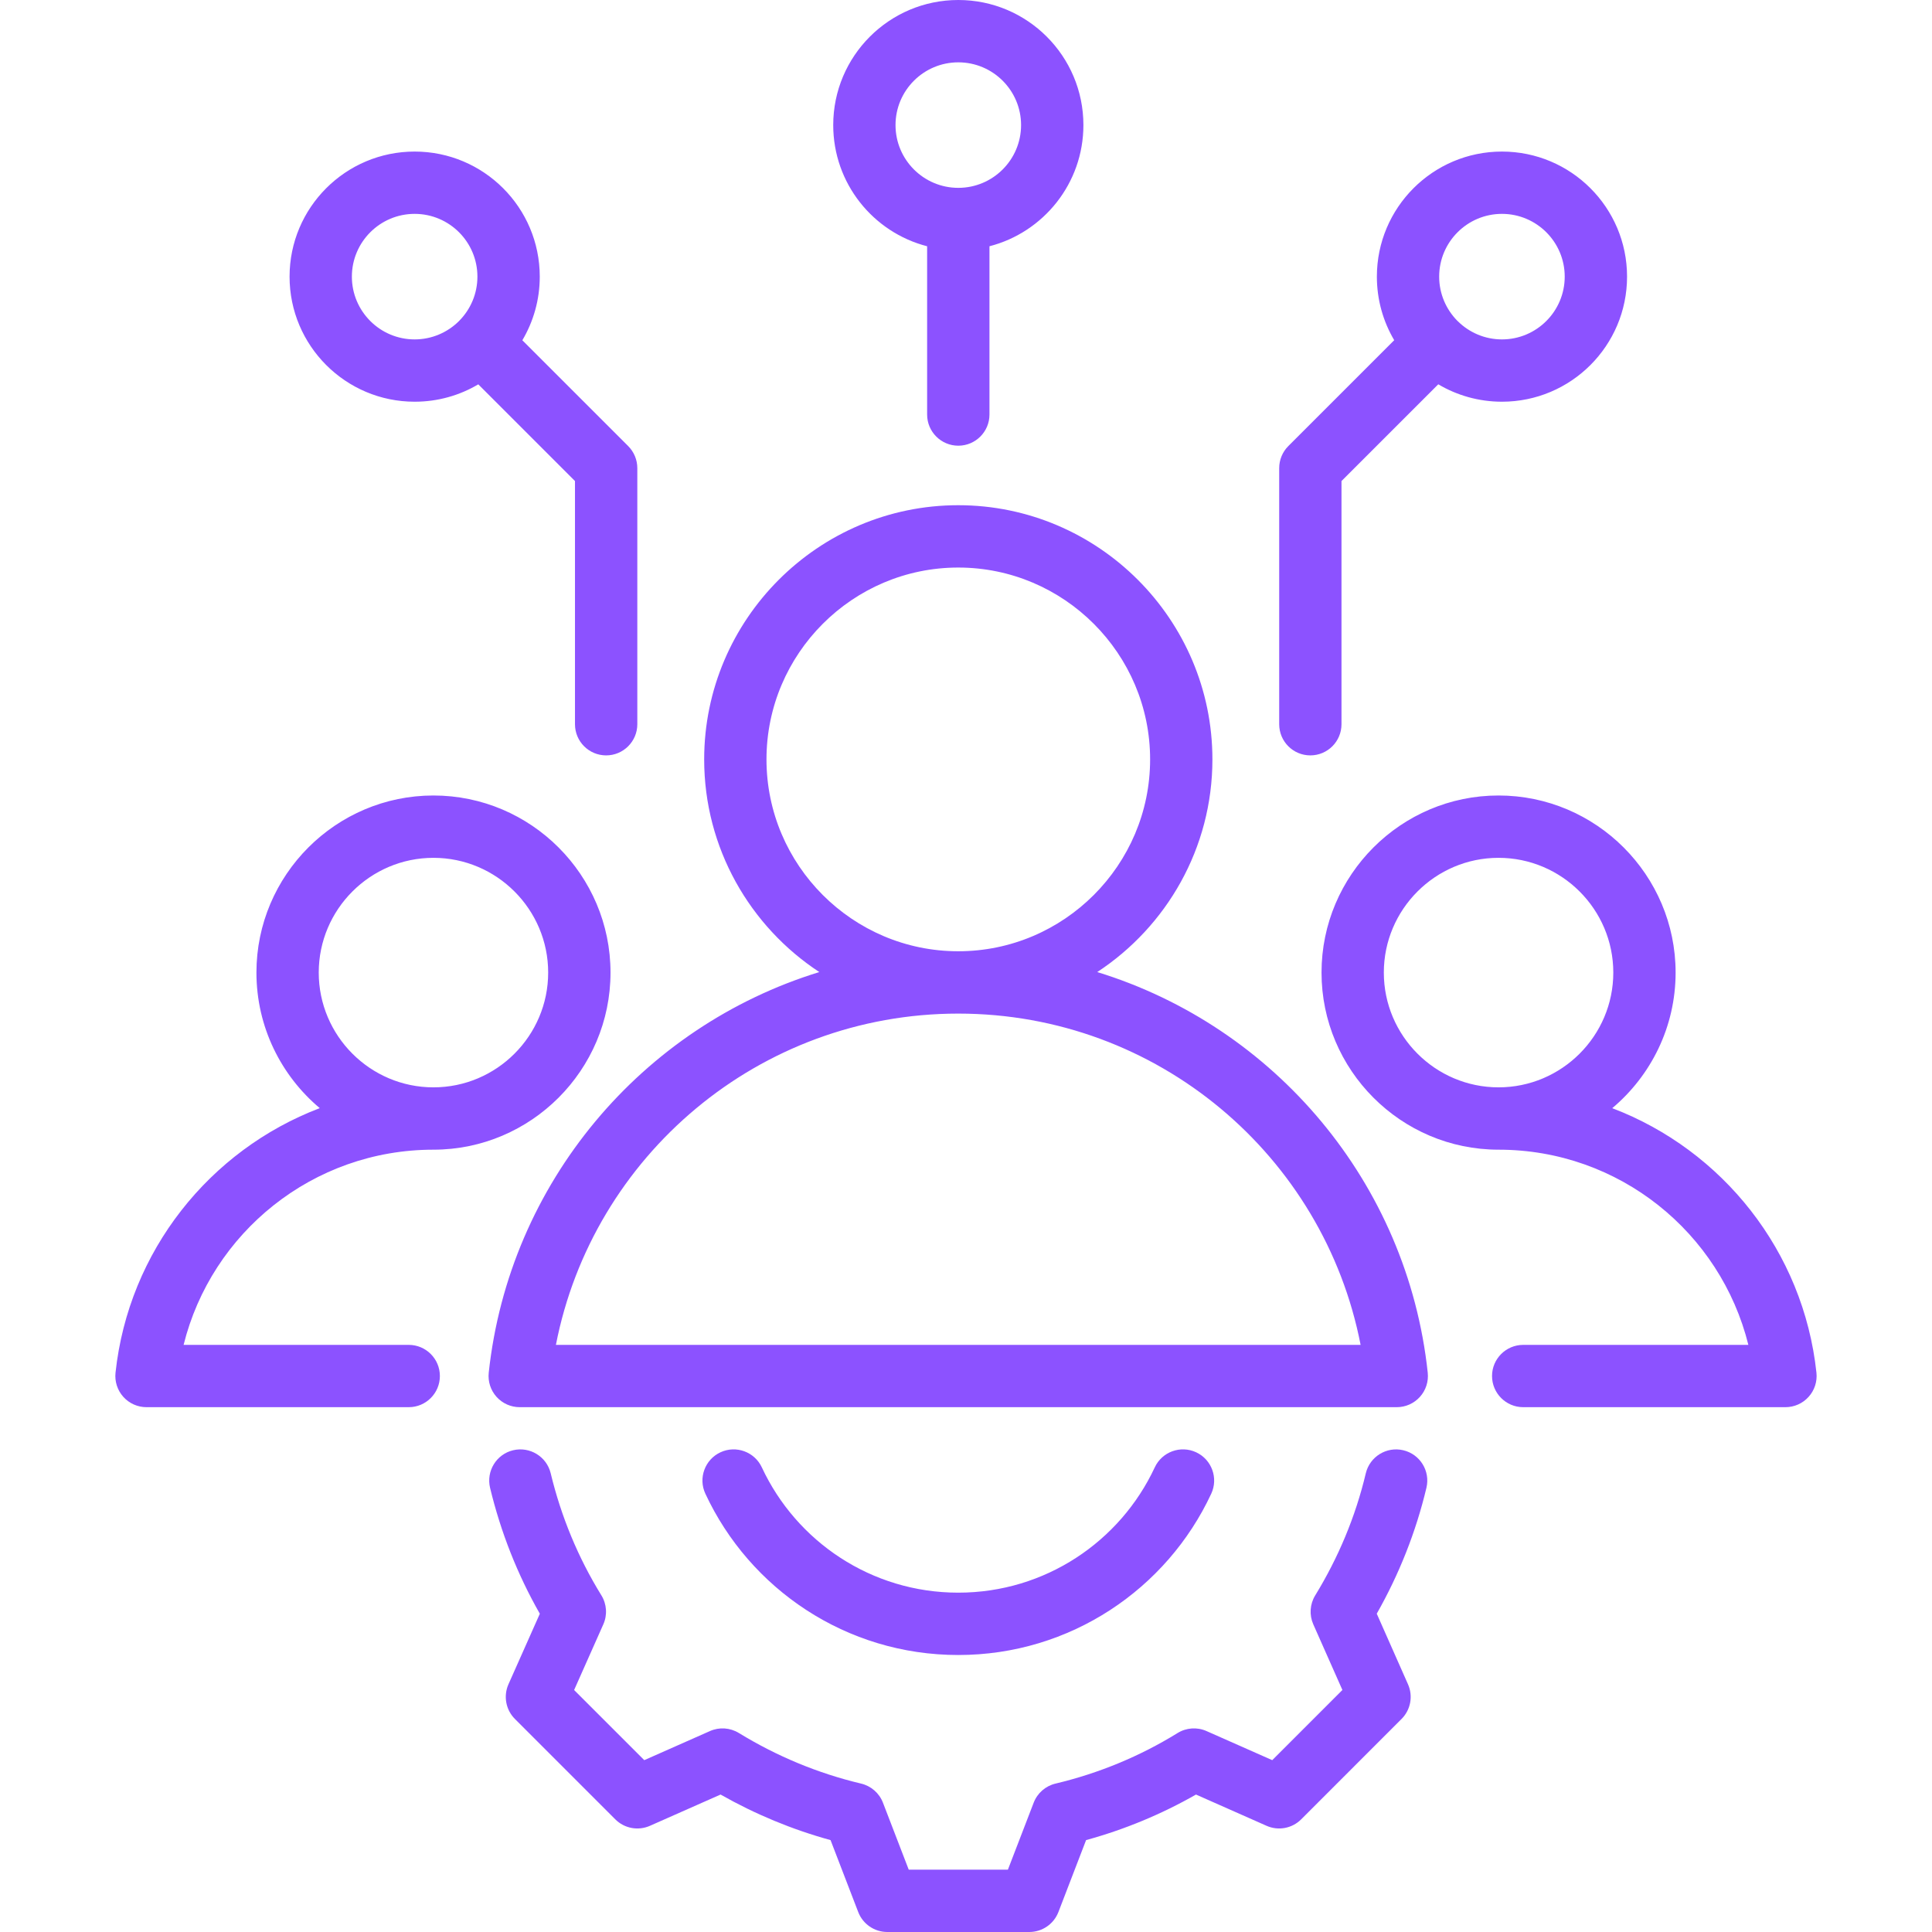<svg xmlns="http://www.w3.org/2000/svg" xmlns:xlink="http://www.w3.org/1999/xlink" width="256" zoomAndPan="magnify" viewBox="0 0 192 192" height="256" preserveAspectRatio="xMidYMid meet" version="1.0"><defs><clipPath id="14d643124b"><path d="M 11.398 0 L 180.898 0 L 180.898 192 L 11.398 192 Z M 11.398 0 " clip-rule="nonzero"/></clipPath></defs><rect x="-19.2" width="230.4" fill="#ffffff" y="-19.2" height="230.4" fill-opacity="1"/><rect x="-19.2" width="230.4" fill="#ffffff" y="-19.2" height="230.4" fill-opacity="1"/><g clip-path="url(#14d643124b)"><path fill="#8c52ff" d="M 148.922 114.254 C 139.23 114.254 131.332 106.344 131.332 96.652 C 131.332 86.961 139.23 79.055 148.922 79.055 C 158.621 79.055 166.52 86.965 166.52 96.652 C 166.52 102.051 164.07 106.895 160.223 110.129 C 171.176 114.297 179.227 124.348 180.516 136.418 C 180.609 137.293 180.328 138.164 179.738 138.816 C 179.152 139.473 178.312 139.844 177.434 139.844 L 151.375 139.844 C 149.668 139.844 148.277 138.457 148.277 136.746 C 148.277 135.039 149.668 133.652 151.375 133.652 C 151.375 133.652 173.75 133.652 173.75 133.652 C 170.988 122.508 160.922 114.254 148.922 114.254 Z M 148.922 108.059 C 155.207 108.059 160.328 102.934 160.328 96.652 C 160.328 90.375 155.207 85.25 148.922 85.25 C 142.641 85.25 137.523 90.375 137.523 96.652 C 137.523 102.934 142.641 108.059 148.922 108.059 Z M 43.074 114.254 C 31.078 114.254 21.012 122.508 18.246 133.652 L 40.621 133.652 C 42.328 133.652 43.715 135.039 43.715 136.746 C 43.715 138.457 42.328 139.844 40.621 139.844 L 14.559 139.844 C 13.68 139.844 12.844 139.473 12.254 138.816 C 11.668 138.164 11.387 137.289 11.48 136.418 C 12.777 124.344 20.828 114.293 31.777 110.125 C 27.934 106.895 25.484 102.051 25.484 96.652 C 25.484 86.961 33.383 79.055 43.074 79.055 C 52.773 79.055 60.672 86.965 60.672 96.652 C 60.672 106.344 52.773 114.254 43.074 114.254 Z M 43.074 108.059 C 49.359 108.059 54.477 102.934 54.477 96.652 C 54.477 90.375 49.359 85.25 43.074 85.25 C 36.793 85.25 31.676 90.375 31.676 96.652 C 31.676 102.934 36.793 108.059 43.074 108.059 Z M 92.137 24.473 C 86.773 23.094 82.805 18.223 82.805 12.43 C 82.805 5.57 88.375 0 95.234 0 C 102.098 0 107.668 5.57 107.668 12.43 C 107.668 18.223 103.695 23.094 98.332 24.473 L 98.332 41.199 C 98.332 42.906 96.945 44.293 95.234 44.293 C 93.527 44.293 92.137 42.906 92.137 41.199 Z M 95.234 18.668 C 98.676 18.668 101.473 15.875 101.473 12.43 C 101.473 8.988 98.676 6.195 95.234 6.195 C 91.793 6.195 88.996 8.988 88.996 12.43 C 88.996 15.875 91.793 18.668 95.234 18.668 Z M 142.934 38.191 L 133.316 47.805 L 133.316 71.973 C 133.316 73.684 131.93 75.07 130.219 75.07 C 128.512 75.07 127.125 73.684 127.125 71.973 L 127.125 46.523 C 127.125 45.699 127.449 44.914 128.031 44.332 L 138.555 33.809 C 137.461 31.957 136.832 29.797 136.832 27.492 C 136.832 20.629 142.402 15.062 149.262 15.062 C 156.125 15.062 161.695 20.629 161.695 27.492 C 161.695 34.352 156.125 39.922 149.262 39.922 C 146.953 39.922 144.785 39.289 142.934 38.191 Z M 144.887 31.934 C 146.012 33.043 147.559 33.73 149.262 33.73 C 152.703 33.73 155.5 30.934 155.5 27.492 C 155.5 24.051 152.703 21.254 149.262 21.254 C 145.82 21.254 143.023 24.051 143.023 27.492 C 143.023 29.191 143.707 30.734 144.812 31.863 C 144.824 31.871 144.836 31.883 144.848 31.895 C 144.859 31.906 144.871 31.922 144.887 31.934 Z M 47.531 38.195 C 45.68 39.293 43.516 39.922 41.207 39.922 C 34.348 39.922 28.777 34.352 28.777 27.492 C 28.777 20.629 34.348 15.062 41.207 15.062 C 48.07 15.062 53.641 20.629 53.641 27.492 C 53.641 29.801 53.008 31.961 51.91 33.816 L 62.43 44.332 C 63.008 44.914 63.336 45.699 63.336 46.523 L 63.336 71.973 C 63.336 73.684 61.945 75.07 60.238 75.07 C 58.527 75.07 57.141 73.684 57.141 71.973 L 57.141 47.805 Z M 45.652 31.867 C 46.762 30.738 47.445 29.195 47.445 27.492 C 47.445 24.051 44.652 21.254 41.207 21.254 C 37.766 21.254 34.969 24.051 34.969 27.492 C 34.969 30.934 37.766 33.73 41.207 33.73 C 42.91 33.73 44.457 33.043 45.582 31.938 C 45.594 31.926 45.605 31.914 45.617 31.902 C 45.629 31.891 45.641 31.879 45.652 31.867 Z M 135.73 146.422 C 136.125 144.758 137.797 143.727 139.461 144.125 C 141.125 144.52 142.152 146.188 141.758 147.852 C 140.715 152.242 139.043 156.449 136.82 160.367 L 139.926 167.383 C 140.445 168.555 140.191 169.922 139.285 170.828 L 129.309 180.805 C 128.402 181.711 127.035 181.965 125.867 181.445 C 125.867 181.445 118.855 178.34 118.855 178.34 C 115.422 180.301 111.75 181.82 107.934 182.867 L 105.184 190.016 C 104.723 191.211 103.574 192 102.293 192 L 88.18 192 C 86.898 192 85.75 191.211 85.289 190.016 C 85.289 190.016 82.539 182.867 82.539 182.867 C 78.715 181.816 75.051 180.293 71.609 178.34 L 64.594 181.445 C 63.422 181.965 62.055 181.711 61.148 180.805 L 51.172 170.828 C 50.266 169.922 50.012 168.551 50.531 167.379 C 50.531 167.379 53.648 160.371 53.648 160.371 C 51.418 156.465 49.758 152.246 48.703 147.859 C 48.305 146.199 49.328 144.523 50.988 144.125 C 52.652 143.727 54.324 144.75 54.727 146.41 C 55.758 150.695 57.449 154.797 59.762 158.539 C 60.301 159.41 60.375 160.492 59.957 161.426 C 59.957 161.426 57.055 167.953 57.055 167.953 L 64.027 174.922 L 70.555 172.031 C 71.484 171.617 72.559 171.691 73.426 172.223 C 77.184 174.523 81.27 176.23 85.57 177.25 C 86.562 177.484 87.379 178.195 87.746 179.148 C 87.746 179.148 90.309 185.805 90.309 185.805 L 100.164 185.805 L 102.727 179.148 C 103.094 178.195 103.906 177.484 104.902 177.25 C 109.184 176.23 113.281 174.543 117.02 172.23 C 117.891 171.691 118.969 171.617 119.902 172.031 L 126.434 174.922 L 133.406 167.949 L 130.512 161.422 C 130.102 160.492 130.172 159.418 130.703 158.551 C 133.004 154.793 134.715 150.707 135.73 146.422 Z M 114.758 145.828 C 115.48 144.277 117.324 143.605 118.875 144.328 C 120.422 145.051 121.094 146.895 120.371 148.445 C 115.961 157.91 106.359 164.473 95.23 164.473 C 84.098 164.473 74.504 157.91 70.098 148.441 C 69.375 146.895 70.047 145.051 71.598 144.328 C 73.148 143.605 74.992 144.281 75.711 145.828 C 79.137 153.18 86.586 158.277 95.23 158.277 C 103.875 158.277 111.332 153.18 114.758 145.828 Z M 109.043 96.602 C 126.676 102.023 139.871 117.551 141.887 136.418 C 141.98 137.293 141.699 138.164 141.113 138.816 C 140.523 139.473 139.688 139.844 138.809 139.844 L 51.648 139.844 C 50.77 139.844 49.934 139.473 49.344 138.816 C 48.758 138.164 48.477 137.289 48.57 136.418 C 50.598 117.547 63.797 102.023 81.422 96.602 C 74.539 92.082 69.98 84.289 69.98 75.469 C 69.98 61.559 81.32 50.207 95.23 50.207 C 109.152 50.207 120.488 61.559 120.488 75.469 C 120.488 84.289 115.93 92.082 109.043 96.602 Z M 95.23 100.73 C 75.41 100.73 58.895 114.891 55.246 133.652 C 55.246 133.652 135.215 133.652 135.215 133.652 C 131.574 114.891 115.059 100.73 95.23 100.73 Z M 95.23 94.535 C 105.738 94.535 114.297 85.969 114.297 75.469 C 114.297 64.969 105.738 56.402 95.23 56.402 C 84.73 56.402 76.172 64.969 76.172 75.469 C 76.172 85.969 84.73 94.535 95.23 94.535 Z M 95.23 94.535 " fill-opacity="1" fill-rule="evenodd"/></g></svg>